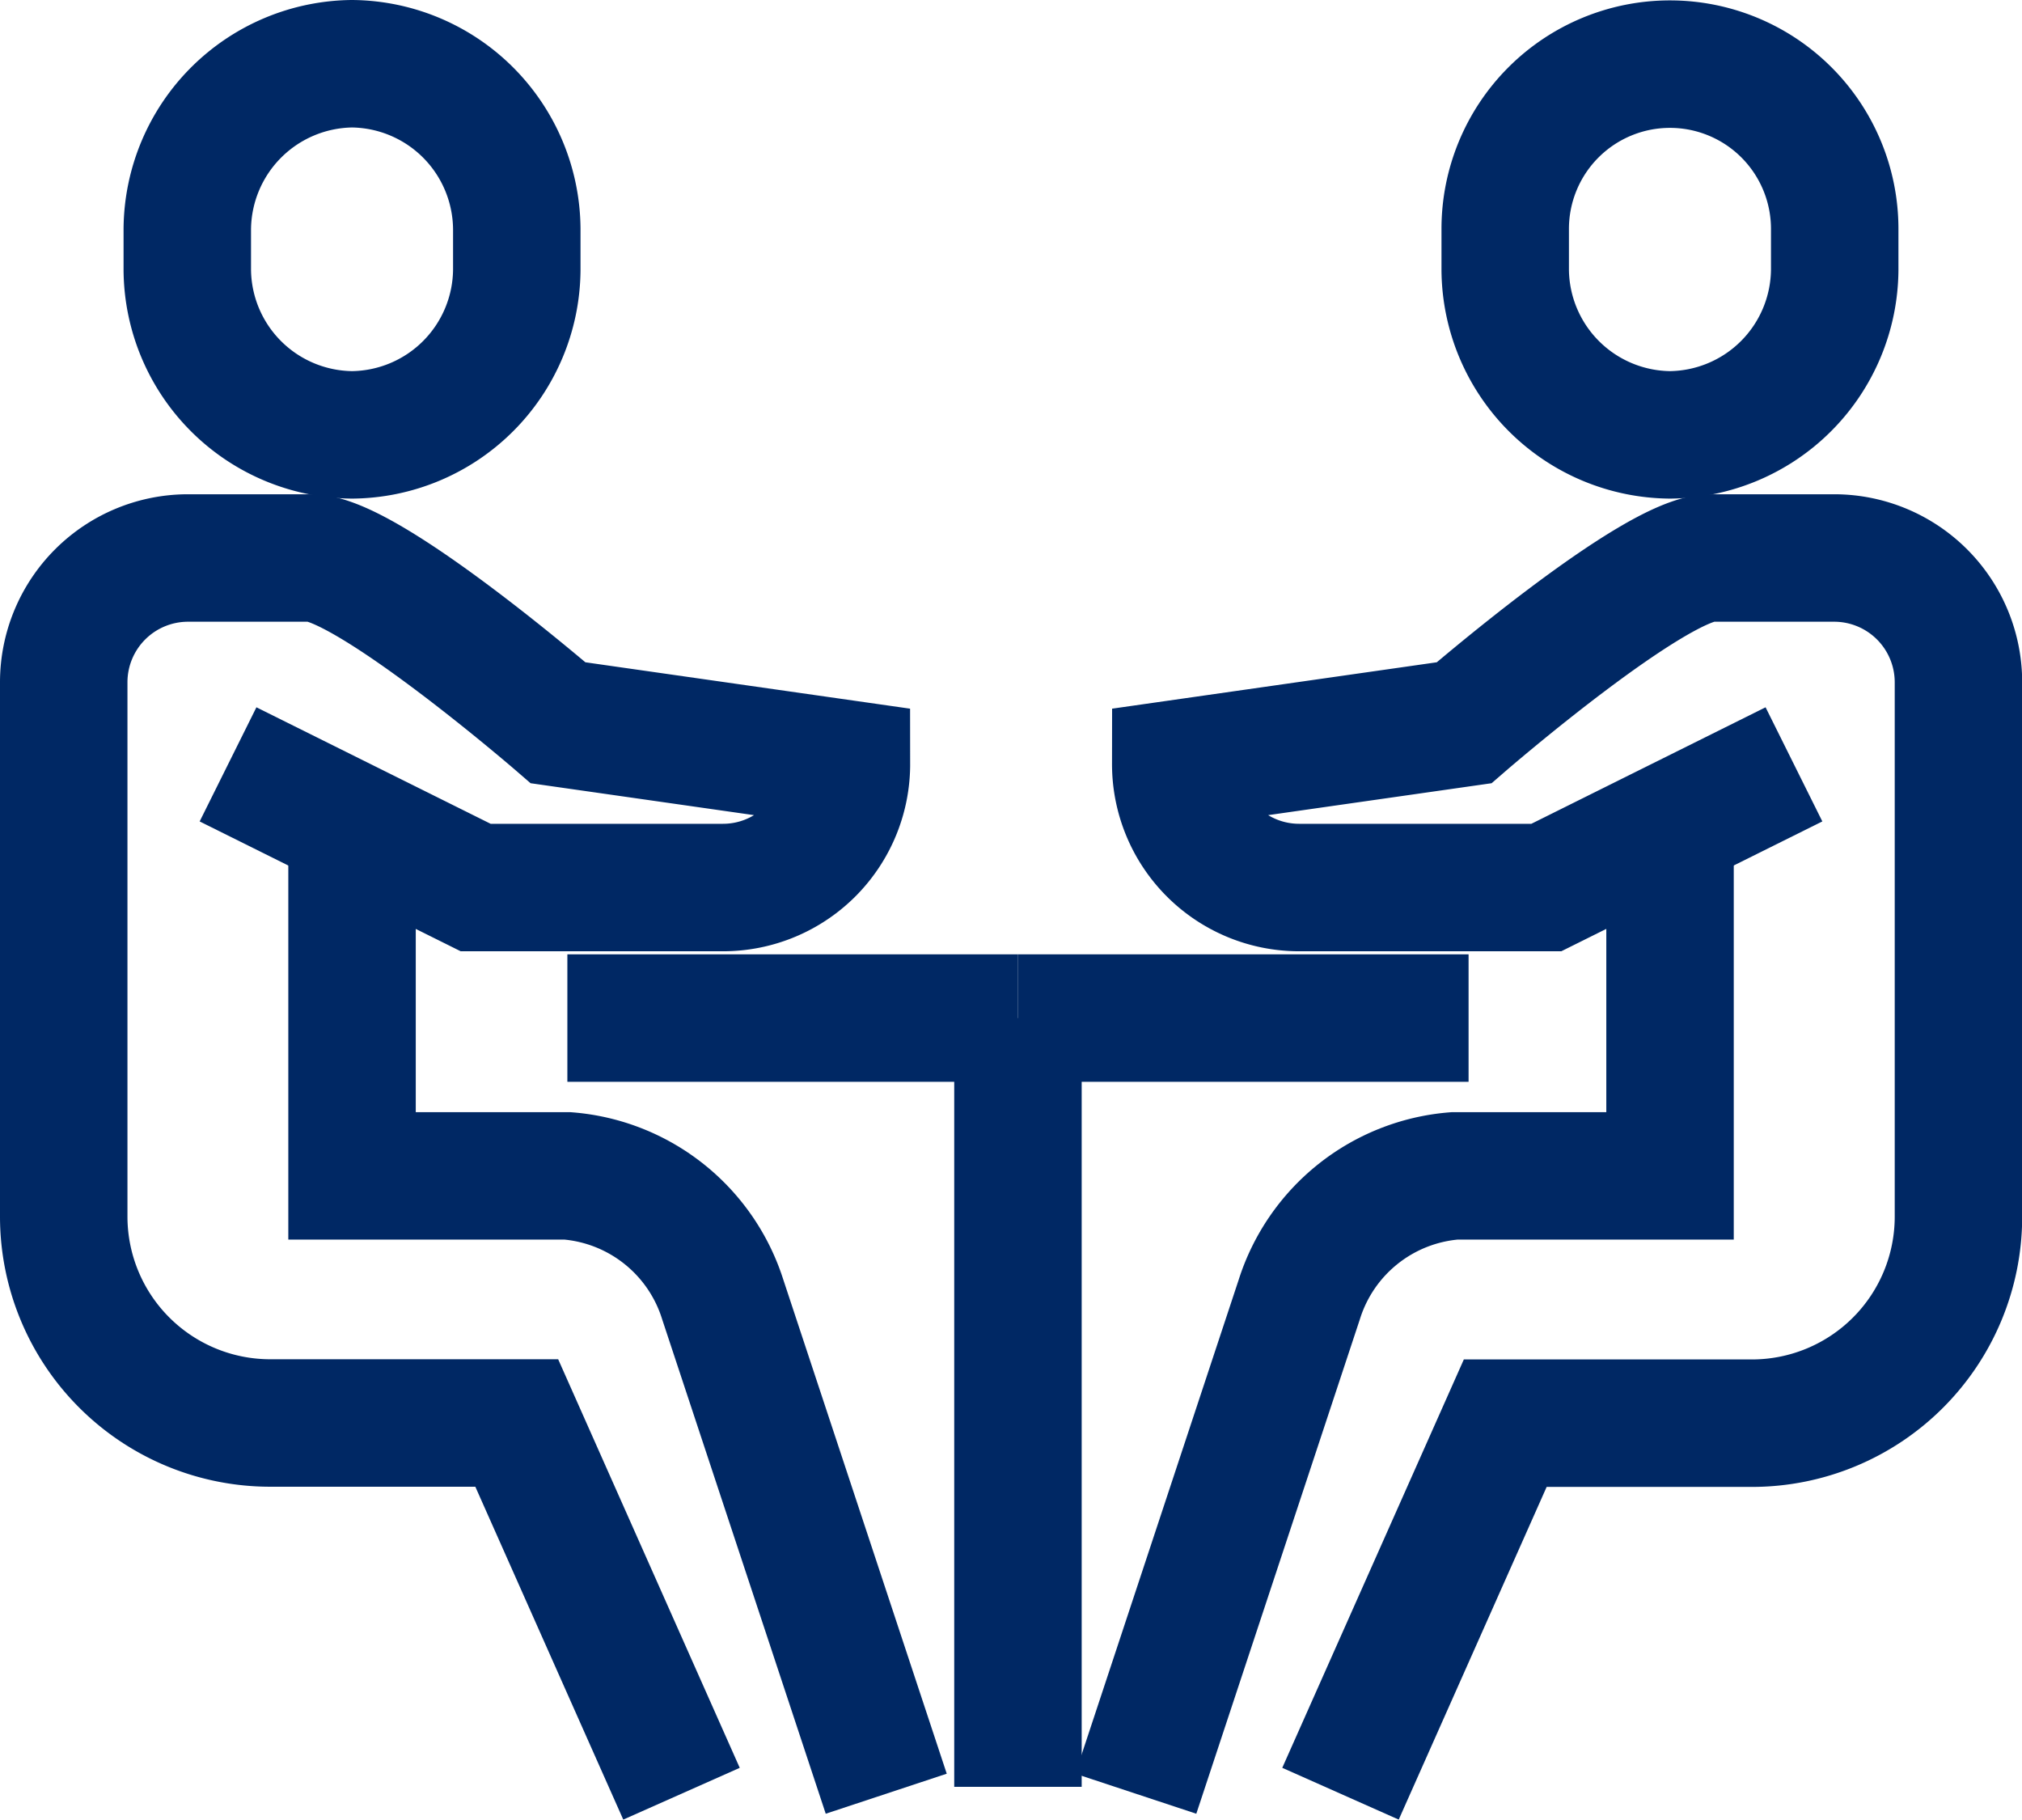 <svg xmlns="http://www.w3.org/2000/svg" width="55.524" height="49.961" viewBox="0 0 55.524 49.961">
  <g id="Meeting_icon" transform="translate(1.75 1.75)">
    <path id="Path_62645" data-name="Path 62645" d="M8,20v9.048h5.915a4.876,4.876,0,0,1,4.264,3.393l4.49,13.571" transform="translate(-0.083 1.488)" fill="none" stroke="#002864" stroke-miterlimit="10" stroke-width="3.5"/>
    <path id="Path_62646" data-name="Path 62646" d="M8.524,11.19A4.566,4.566,0,0,1,4,6.666V5.535A4.576,4.576,0,0,1,8.524,1a4.569,4.569,0,0,1,4.524,4.535V6.666A4.566,4.566,0,0,1,8.524,11.19Z" transform="translate(-0.607 -1)" fill="none" stroke="#002864" stroke-miterlimit="10" stroke-width="3.5"/>
    <path id="Path_62647" data-name="Path 62647" d="M5.512,18.666l6.8,3.382H19.1a3.388,3.388,0,0,0,3.393-3.393h0l-7.917-1.131S9.346,13,7.786,13H4.393A3.413,3.413,0,0,0,1,16.4V31.1A5.671,5.671,0,0,0,6.655,36.75H13.44l4.524,10.179" transform="translate(-1 0.571)" fill="none" stroke="#002864" stroke-miterlimit="10" stroke-width="3.5"/>
    <path id="Path_62648" data-name="Path 62648" d="M41.7,20v9.048H35.784A4.876,4.876,0,0,0,31.52,32.44L27.03,46.012" transform="translate(2.409 1.488)" fill="none" stroke="#002864" stroke-miterlimit="10" stroke-width="3.5"/>
    <path id="Path_62649" data-name="Path 62649" d="M40.524,11.19a4.566,4.566,0,0,0,4.524-4.524V5.535a4.524,4.524,0,1,0-9.048,0V6.666A4.566,4.566,0,0,0,40.524,11.19Z" transform="translate(3.583 -1)" fill="none" stroke="#002864" stroke-miterlimit="10" stroke-width="3.5"/>
    <path id="Path_62650" data-name="Path 62650" d="M44.976,18.666l-6.8,3.382H31.393A3.388,3.388,0,0,1,28,18.655h0l7.917-1.131S41.142,13,42.7,13H46.1a3.413,3.413,0,0,1,3.393,3.4V31.1a5.671,5.671,0,0,1-5.655,5.655H37.048L32.524,46.929" transform="translate(2.536 0.571)" fill="none" stroke="#002864" stroke-miterlimit="10" stroke-width="3.5"/>
    <line id="Line_3" data-name="Line 3" x2="12.374" transform="translate(13.83 26.203)" fill="none" stroke="#002864" stroke-miterlimit="10" stroke-width="3.5"/>
    <line id="Line_4" data-name="Line 4" x1="12.374" transform="translate(26.203 26.203)" fill="none" stroke="#002864" stroke-miterlimit="10" stroke-width="3.5"/>
    <line id="Line_5" data-name="Line 5" y2="21.108" transform="translate(26.203 26.203)" fill="none" stroke="#002864" stroke-miterlimit="10" stroke-width="3.5"/>
  </g>
</svg>
